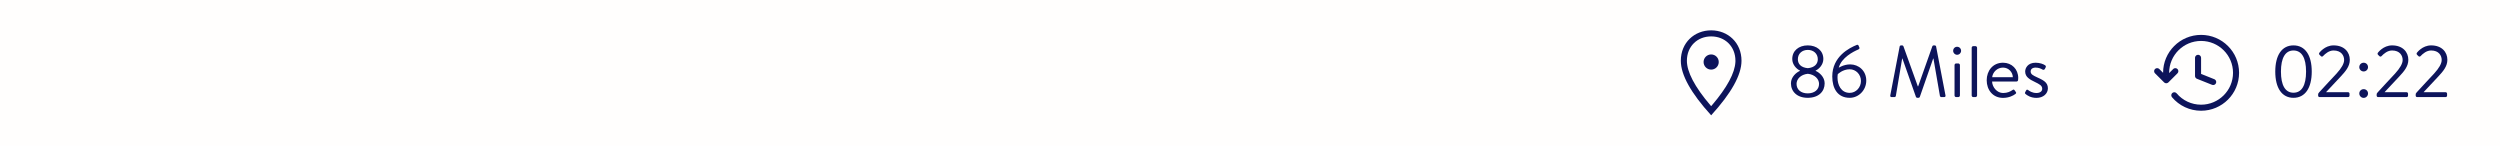 <svg width="412" height="24" viewBox="0 0 412 24" fill="none" xmlns="http://www.w3.org/2000/svg">
<rect width="412" height="24" fill="#FFFEFD"/>
<path d="M282 11.471C282.69 11.471 283.25 10.912 283.25 10.221C283.25 9.531 282.69 8.971 282 8.971C281.31 8.971 280.75 9.531 280.75 10.221C280.75 10.912 281.31 11.471 282 11.471Z" fill="#0D145B"/>
<path fill-rule="evenodd" clip-rule="evenodd" d="M282 5C284.761 5 287 7.03 287 10.01C287 12.347 285.333 15.343 282 19C278.667 15.342 277 12.345 277 10.01C277 7.028 279.239 5 282 5ZM282 6C279.708 6 278 7.661 278 10.01C278 11.838 279.272 14.301 281.861 17.333L282 17.493L282.139 17.333C284.636 14.411 285.907 12.016 285.995 10.209L286 10.01C286 7.662 284.291 6 282 6Z" fill="#0D145B"/>
<path d="M295.147 13.732C295.147 12.664 296.059 11.92 296.635 11.68V11.632C296.083 11.38 295.363 10.672 295.363 9.724C295.363 8.356 296.443 7.48 297.919 7.48C299.407 7.48 300.487 8.356 300.487 9.724C300.487 10.672 299.767 11.38 299.215 11.632V11.68C299.791 11.92 300.703 12.664 300.703 13.732C300.703 15.076 299.719 16.12 297.907 16.12C296.143 16.12 295.147 15.076 295.147 13.732ZM297.931 11.236C299.059 11.128 299.575 10.528 299.575 9.76C299.575 8.836 298.855 8.224 297.931 8.224C296.983 8.224 296.287 8.836 296.287 9.76C296.287 10.528 296.779 11.128 297.931 11.236ZM296.071 13.816C296.071 14.764 296.791 15.388 297.907 15.388C299.011 15.388 299.779 14.788 299.779 13.816C299.779 13.048 299.095 12.28 297.931 12.16C296.743 12.28 296.071 13.048 296.071 13.816ZM301.957 12.604C301.957 9.316 304.765 7.888 306.013 7.396C306.145 7.348 306.241 7.408 306.289 7.516L306.421 7.816C306.493 7.96 306.421 8.08 306.205 8.176C305.461 8.488 303.457 9.496 303.025 11.164C303.025 11.164 303.841 10.612 304.909 10.612C306.301 10.612 307.561 11.644 307.561 13.288C307.561 14.848 306.313 16.12 304.837 16.12C302.833 16.12 301.957 14.572 301.957 12.604ZM304.837 15.304C305.869 15.304 306.685 14.404 306.685 13.348C306.685 12.268 305.857 11.416 304.825 11.416C303.673 11.416 302.869 12.22 302.869 12.22C302.833 12.4 302.821 12.592 302.821 12.796C302.821 13.96 303.385 15.304 304.837 15.304Z" fill="#0D145B"/>
<path d="M311.519 15.712L313.067 7.648C313.091 7.552 313.187 7.48 313.283 7.48H313.475C313.559 7.48 313.655 7.54 313.679 7.612L316.055 14.224C316.079 14.224 316.091 14.224 316.115 14.224L318.455 7.612C318.479 7.54 318.575 7.48 318.659 7.48H318.851C318.947 7.48 319.043 7.552 319.067 7.648L320.615 15.712C320.651 15.88 320.579 16 320.399 16H319.919C319.823 16 319.727 15.916 319.703 15.832L318.635 9.652C318.623 9.652 318.599 9.652 318.587 9.652L316.379 15.988C316.355 16.06 316.247 16.12 316.175 16.12H315.959C315.887 16.12 315.779 16.06 315.755 15.988L313.523 9.652C313.511 9.652 313.487 9.652 313.475 9.652L312.431 15.832C312.419 15.916 312.311 16 312.215 16H311.735C311.555 16 311.483 15.88 311.519 15.712ZM322.108 15.736V10.72C322.108 10.588 322.228 10.456 322.372 10.456H322.732C322.864 10.456 322.996 10.588 322.996 10.72V15.736C322.996 15.88 322.864 16 322.732 16H322.372C322.228 16 322.108 15.88 322.108 15.736ZM322.528 9.028C322.168 9.028 321.88 8.728 321.88 8.38C321.88 7.996 322.168 7.708 322.528 7.708C322.9 7.708 323.188 7.996 323.188 8.38C323.188 8.728 322.9 9.028 322.528 9.028ZM324.934 15.736V7.864C324.934 7.732 325.054 7.6 325.198 7.6H325.558C325.69 7.6 325.822 7.732 325.822 7.864V15.736C325.822 15.88 325.69 16 325.558 16H325.198C325.054 16 324.934 15.88 324.934 15.736ZM327.408 13.228C327.408 11.668 328.416 10.336 330.096 10.336C331.548 10.336 332.604 11.404 332.604 12.856C332.604 12.952 332.592 13.096 332.58 13.192C332.568 13.336 332.448 13.432 332.328 13.432H328.296C328.32 14.356 329.1 15.328 330.108 15.328C330.84 15.328 331.296 15.076 331.608 14.872C331.8 14.74 331.884 14.692 332.028 14.908L332.172 15.112C332.28 15.28 332.328 15.34 332.124 15.496C331.788 15.76 331.056 16.132 330.096 16.132C328.416 16.132 327.408 14.812 327.408 13.228ZM328.308 12.724H331.716C331.692 11.908 331.044 11.14 330.096 11.14C329.16 11.14 328.416 11.86 328.308 12.724ZM335.609 16.132C334.685 16.132 334.061 15.724 333.773 15.46C333.713 15.4 333.689 15.316 333.737 15.22L333.905 14.908C333.977 14.776 334.073 14.728 334.229 14.836C334.421 14.98 334.901 15.328 335.609 15.328C336.173 15.328 336.557 15.064 336.557 14.632C336.557 14.104 336.125 13.888 335.321 13.492C334.589 13.132 333.749 12.736 333.749 11.788C333.749 11.212 334.181 10.336 335.465 10.336C336.185 10.336 336.785 10.576 337.049 10.768C337.169 10.864 337.193 10.984 337.109 11.14L336.989 11.368C336.905 11.524 336.725 11.536 336.605 11.464C336.365 11.32 335.981 11.14 335.465 11.14C334.853 11.14 334.649 11.488 334.649 11.752C334.649 12.244 335.033 12.424 335.705 12.736C336.665 13.18 337.493 13.54 337.493 14.548C337.493 15.424 336.737 16.132 335.609 16.132Z" fill="#0D145B"/>
<path fill-rule="evenodd" clip-rule="evenodd" d="M362.738 5.75C366.196 5.75 369 8.548 369 12C369 15.452 366.196 18.25 362.738 18.25C360.865 18.25 359.125 17.423 357.943 16.02C357.766 15.809 357.793 15.495 358.004 15.318C358.215 15.141 358.53 15.168 358.707 15.379C359.702 16.559 361.163 17.253 362.738 17.253C365.645 17.253 368.002 14.901 368.002 12C368.002 9.099 365.645 6.747 362.738 6.747C359.831 6.747 357.475 9.099 357.475 12C357.475 12.015 357.474 12.03 357.473 12.045L358.142 11.377L358.211 11.319C358.405 11.185 358.674 11.204 358.848 11.377C359.043 11.572 359.043 11.887 358.848 12.082L357.35 13.577L357.281 13.634C357.086 13.769 356.817 13.75 356.644 13.577L355.146 12.082L355.088 12.013C354.954 11.819 354.973 11.55 355.146 11.377L355.215 11.319C355.41 11.185 355.679 11.204 355.852 11.377L356.476 12C356.476 8.548 359.28 5.75 362.738 5.75ZM356.976 12.498C356.991 12.498 357.006 12.498 357.02 12.496L356.997 12.52L356.976 12.498Z" fill="#0D145B"/>
<path d="M361.748 9.44C361.79 9.208 361.994 9.032 362.239 9.032L362.329 9.04C362.561 9.082 362.738 9.285 362.738 9.53V12.182L364.92 13.054L365.001 13.094C365.201 13.22 365.29 13.474 365.198 13.701C365.096 13.957 364.806 14.081 364.55 13.979L362.053 12.982L361.976 12.944C361.831 12.854 361.74 12.694 361.74 12.52V9.53L361.748 9.44Z" fill="#0D145B"/>
<path d="M377.964 16.12C376.056 16.12 374.964 14.5 374.964 11.8C374.964 9.088 376.056 7.48 377.964 7.48C379.884 7.48 380.976 9.088 380.976 11.8C380.976 14.5 379.884 16.12 377.964 16.12ZM377.964 15.28C379.332 15.28 380.04 14.056 380.04 11.8C380.04 9.556 379.332 8.32 377.964 8.32C376.608 8.32 375.9 9.556 375.9 11.8C375.9 14.056 376.608 15.28 377.964 15.28ZM383.348 15.196H386.96C387.092 15.196 387.2 15.304 387.2 15.436V15.76C387.2 15.892 387.092 16 386.96 16H382.268C382.124 16 382.028 15.892 382.028 15.76V15.592C382.028 15.46 382.028 15.4 382.184 15.232C383.144 14.2 384.092 13.144 385.064 12.124C385.904 11.2 386.312 10.468 386.312 9.88C386.312 9.172 385.856 8.32 384.572 8.32C383.816 8.32 383.204 8.848 382.82 9.256C382.724 9.352 382.592 9.352 382.484 9.256L382.244 9.016C382.172 8.932 382.148 8.788 382.232 8.692C382.232 8.692 383.108 7.48 384.572 7.48C386.348 7.48 387.248 8.596 387.248 9.856C387.248 10.948 386.552 11.752 385.7 12.664L383.348 15.172V15.196ZM389.53 11.776C389.134 11.776 388.81 11.452 388.81 11.068C388.81 10.648 389.134 10.336 389.53 10.336C389.938 10.336 390.25 10.648 390.25 11.068C390.25 11.452 389.938 11.776 389.53 11.776ZM388.81 15.4C388.81 15.004 389.134 14.692 389.53 14.692C389.938 14.692 390.25 15.004 390.25 15.4C390.25 15.796 389.938 16.132 389.53 16.132C389.134 16.132 388.81 15.796 388.81 15.4ZM392.993 15.196H396.605C396.737 15.196 396.845 15.304 396.845 15.436V15.76C396.845 15.892 396.737 16 396.605 16H391.913C391.769 16 391.673 15.892 391.673 15.76V15.592C391.673 15.46 391.673 15.4 391.829 15.232C392.789 14.2 393.737 13.144 394.709 12.124C395.549 11.2 395.957 10.468 395.957 9.88C395.957 9.172 395.501 8.32 394.217 8.32C393.461 8.32 392.849 8.848 392.465 9.256C392.369 9.352 392.237 9.352 392.129 9.256L391.889 9.016C391.817 8.932 391.793 8.788 391.877 8.692C391.877 8.692 392.753 7.48 394.217 7.48C395.993 7.48 396.893 8.596 396.893 9.856C396.893 10.948 396.197 11.752 395.345 12.664L392.993 15.172V15.196ZM399.426 15.196H403.038C403.17 15.196 403.278 15.304 403.278 15.436V15.76C403.278 15.892 403.17 16 403.038 16H398.346C398.202 16 398.106 15.892 398.106 15.76V15.592C398.106 15.46 398.106 15.4 398.262 15.232C399.222 14.2 400.17 13.144 401.142 12.124C401.982 11.2 402.39 10.468 402.39 9.88C402.39 9.172 401.934 8.32 400.65 8.32C399.894 8.32 399.282 8.848 398.898 9.256C398.802 9.352 398.67 9.352 398.562 9.256L398.322 9.016C398.25 8.932 398.226 8.788 398.31 8.692C398.31 8.692 399.186 7.48 400.65 7.48C402.426 7.48 403.326 8.596 403.326 9.856C403.326 10.948 402.63 11.752 401.778 12.664L399.426 15.172V15.196Z" fill="#0D145B"/>
</svg>
